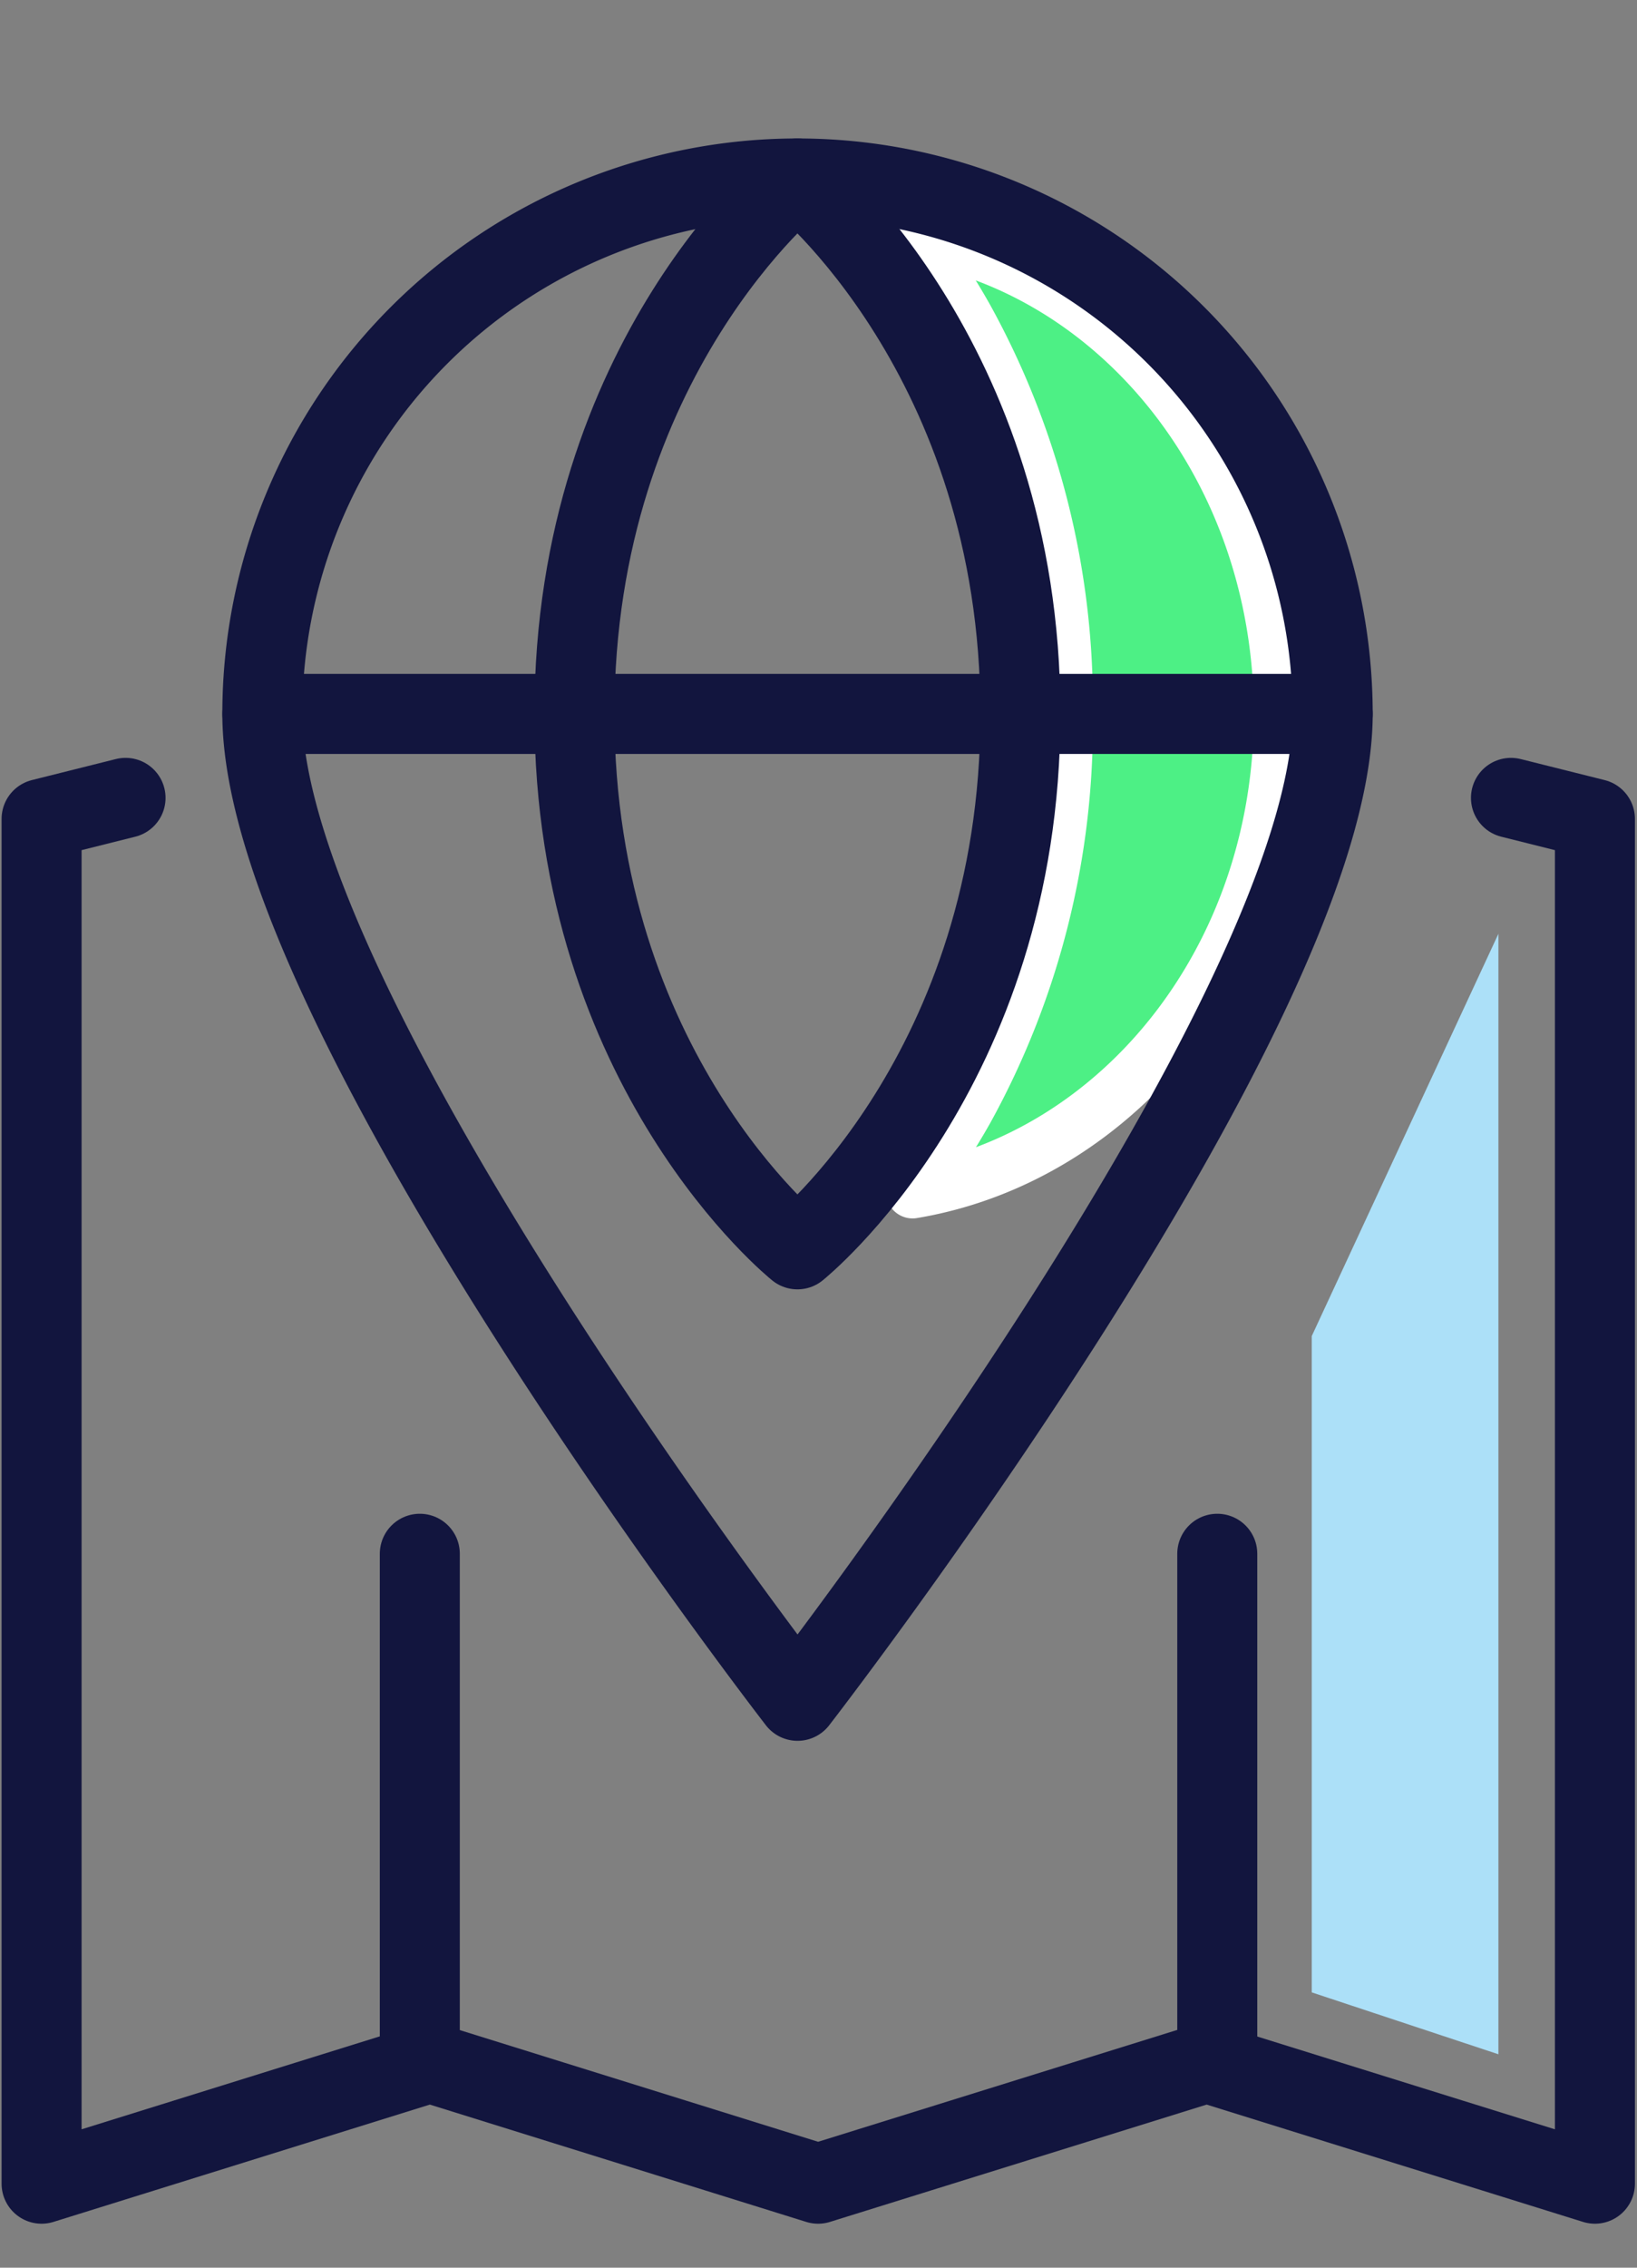 <svg xmlns="http://www.w3.org/2000/svg" xmlns:xlink="http://www.w3.org/1999/xlink" width="43.849" height="60.714" viewBox="0 0 43.849 60.714">
  <rect x="0" y="0" width="43.849" height="60.714" fill="#808080" stroke="none"/>
  <defs>
    <clipPath id="clip-path">
      <rect id="Rectangle_19" data-name="Rectangle 19" width="43.849" height="60.714" transform="translate(27.855 10)" fill="#fff"/>
    </clipPath>
  </defs>
  <g id="icon-large-force-quebec-2" transform="translate(-27.855 -10)" clip-path="url(#clip-path)">
    <path id="Path_212" data-name="Path 212" d="M52.3,16.317c5.527.926,9.853,6.244,9.854,12.8S57.829,40.981,52.3,41.907a17.766,17.766,0,0,0,1.462-2.2,21.39,21.39,0,0,0,2.651-10.59,21.39,21.39,0,0,0-2.651-10.59A17.793,17.793,0,0,0,52.3,16.317Z" fill="#4df085" stroke="#fff" stroke-linecap="round" stroke-linejoin="round" stroke-width="1.429"/>
    <path id="Path_213" data-name="Path 213" d="M34.883,29.114H63.553" fill="none" stroke="#12153e" stroke-linecap="round" stroke-linejoin="round" stroke-width="2.143"/>
    <path id="Path_214" data-name="Path 214" d="M49.218,55.536s14.335-18.5,14.335-26.422a14.335,14.335,0,1,0-28.671,0C34.883,37.031,49.218,55.536,49.218,55.536Z" fill="none" stroke="#12153e" stroke-linecap="round" stroke-linejoin="round" stroke-width="2.143"/>
    <path id="Path_215" data-name="Path 215" d="M55.188,29.114c0,9.557-5.973,14.335-5.973,14.335s-5.973-4.778-5.973-14.335,5.973-14.335,5.973-14.335S55.188,19.557,55.188,29.114Z" fill="none" stroke="#12153e" stroke-linecap="round" stroke-linejoin="round" stroke-width="2.143"/>
    <path id="Path_216" data-name="Path 216" d="M68.328,31.362l2.249.563v36.54l-10.4-3.24-10.408,3.24-10.4-3.24-10.4,3.24V31.925l2.249-.563" fill="none" stroke="#12153e" stroke-linecap="round" stroke-linejoin="round" stroke-width="2.143"/>
    <path id="Path_217" data-name="Path 217" d="M39.1,65.093V51.6" fill="none" stroke="#12153e" stroke-linecap="round" stroke-linejoin="round" stroke-width="2.143"/>
    <path id="Path_218" data-name="Path 218" d="M60.461,65.093V51.6" fill="none" stroke="#12153e" stroke-linecap="round" stroke-linejoin="round" stroke-width="2.143"/>
    <path id="Path_219" data-name="Path 219" d="M67.992,65V35l-5,10.771V63.343Z" fill="#ace0f8"/>
  </g>
</svg>
